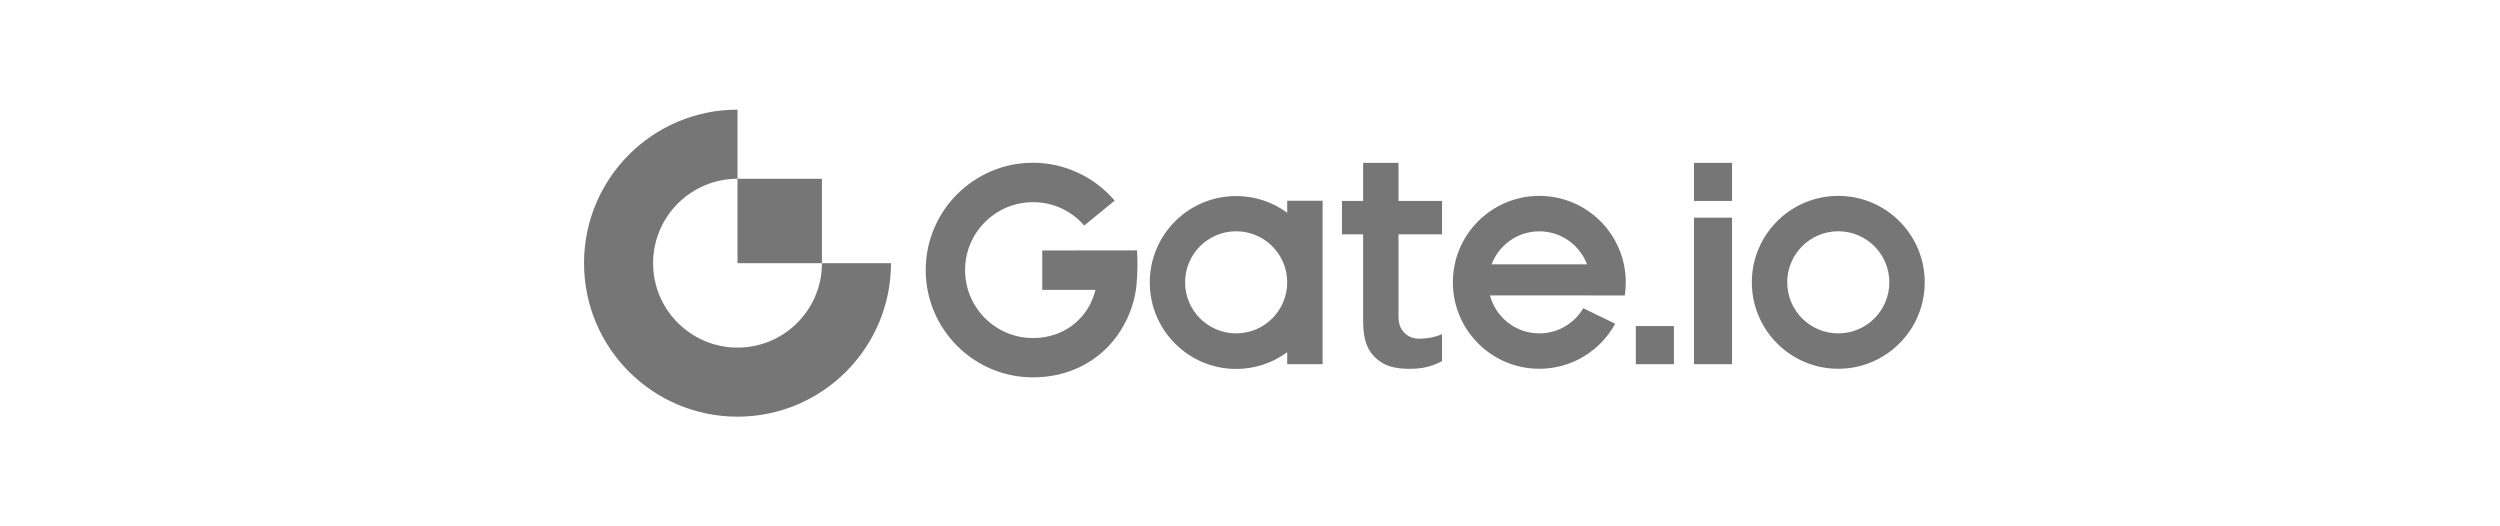 <svg width="228" height="48" viewBox="0 0 228 48" fill="none" xmlns="http://www.w3.org/2000/svg">
<path fill-rule="evenodd" clip-rule="evenodd" d="M154.49 18.324H157.962V14.852H154.49V18.324ZM136.032 24.11C136.697 22.349 138.394 21.097 140.385 21.097C142.375 21.097 144.077 22.349 144.738 24.11H136.032ZM140.385 17.864C136.032 17.864 132.501 21.395 132.501 25.748C132.501 30.101 136.032 33.632 140.385 33.632C143.373 33.632 145.97 31.97 147.305 29.524L144.395 28.111C143.583 29.485 142.092 30.404 140.385 30.404C138.228 30.404 136.413 28.937 135.885 26.942H144.884V26.947H148.181C148.239 26.555 148.269 26.154 148.269 25.748C148.269 21.395 144.742 17.864 140.385 17.864ZM149.188 33.212H152.661V29.739H149.188V33.212ZM154.49 33.212H157.962V19.85H154.49V33.212ZM167.651 30.404C165.079 30.404 162.995 28.321 162.995 25.748C162.995 23.176 165.079 21.092 167.651 21.092C170.224 21.092 172.307 23.176 172.307 25.748C172.307 28.321 170.224 30.404 167.651 30.404ZM167.651 17.864C163.298 17.864 159.767 21.395 159.767 25.748C159.767 30.101 163.298 33.632 167.651 33.632C172.004 33.632 175.535 30.101 175.535 25.748C175.535 21.395 172.004 17.864 167.651 17.864ZM95.052 22.843V26.433H99.908C99.654 27.46 99.155 28.38 98.436 29.113C97.35 30.224 95.849 30.83 94.206 30.83C90.792 30.83 88.014 28.052 88.014 24.633C88.014 21.219 90.792 18.437 94.206 18.437C96.035 18.437 97.717 19.219 98.881 20.569L101.659 18.295C99.815 16.133 97.081 14.842 94.206 14.842C88.811 14.842 84.424 19.234 84.424 24.628C84.424 30.023 88.811 34.415 94.206 34.415C96.827 34.415 99.238 33.471 101.004 31.666C102.486 30.15 103.469 28.037 103.655 25.924C103.748 24.892 103.757 23.865 103.699 22.833L95.052 22.843ZM112.737 30.404C110.169 30.404 108.081 28.321 108.081 25.748C108.081 23.176 110.164 21.092 112.737 21.092C115.309 21.092 117.393 23.176 117.393 25.748C117.393 28.321 115.309 30.404 112.737 30.404ZM117.393 19.4C116.087 18.441 114.478 17.879 112.737 17.879C108.384 17.879 104.858 21.41 104.858 25.763C104.858 30.116 108.389 33.647 112.737 33.647C114.478 33.647 116.087 33.08 117.393 32.126V33.217H120.621V18.309H117.393V19.4ZM127.546 14.852H124.318V18.324H122.386V21.371H124.318V29.343C124.318 30.165 124.421 30.859 124.626 31.402C124.827 31.94 125.14 32.361 125.507 32.688C125.879 33.021 126.314 33.28 126.832 33.432C127.36 33.579 127.938 33.637 128.554 33.637C129.19 33.637 129.757 33.574 130.236 33.442C130.686 33.319 131.117 33.148 131.513 32.933V30.478C130.877 30.752 130.28 30.854 129.6 30.884C128.881 30.918 128.461 30.712 128.109 30.375C127.737 30.023 127.541 29.563 127.541 28.795V21.371H131.513V18.324H127.541V14.852H127.546Z" fill="#767676"/>
<path fill-rule="evenodd" clip-rule="evenodd" d="M67.262 31.701C63.012 31.701 59.563 28.253 59.563 24.002C59.563 19.752 63.012 16.304 67.262 16.304V10C59.529 10 53.264 16.27 53.264 24.002C53.264 31.735 59.529 38 67.262 38C74.989 38 81.259 31.73 81.259 24.002H74.96C74.96 28.258 71.512 31.701 67.262 31.701Z" fill="#767676"/>
<path fill-rule="evenodd" clip-rule="evenodd" d="M67.261 24.002H74.959V16.304H67.261V24.002Z" fill="#767676"/>
</svg>

